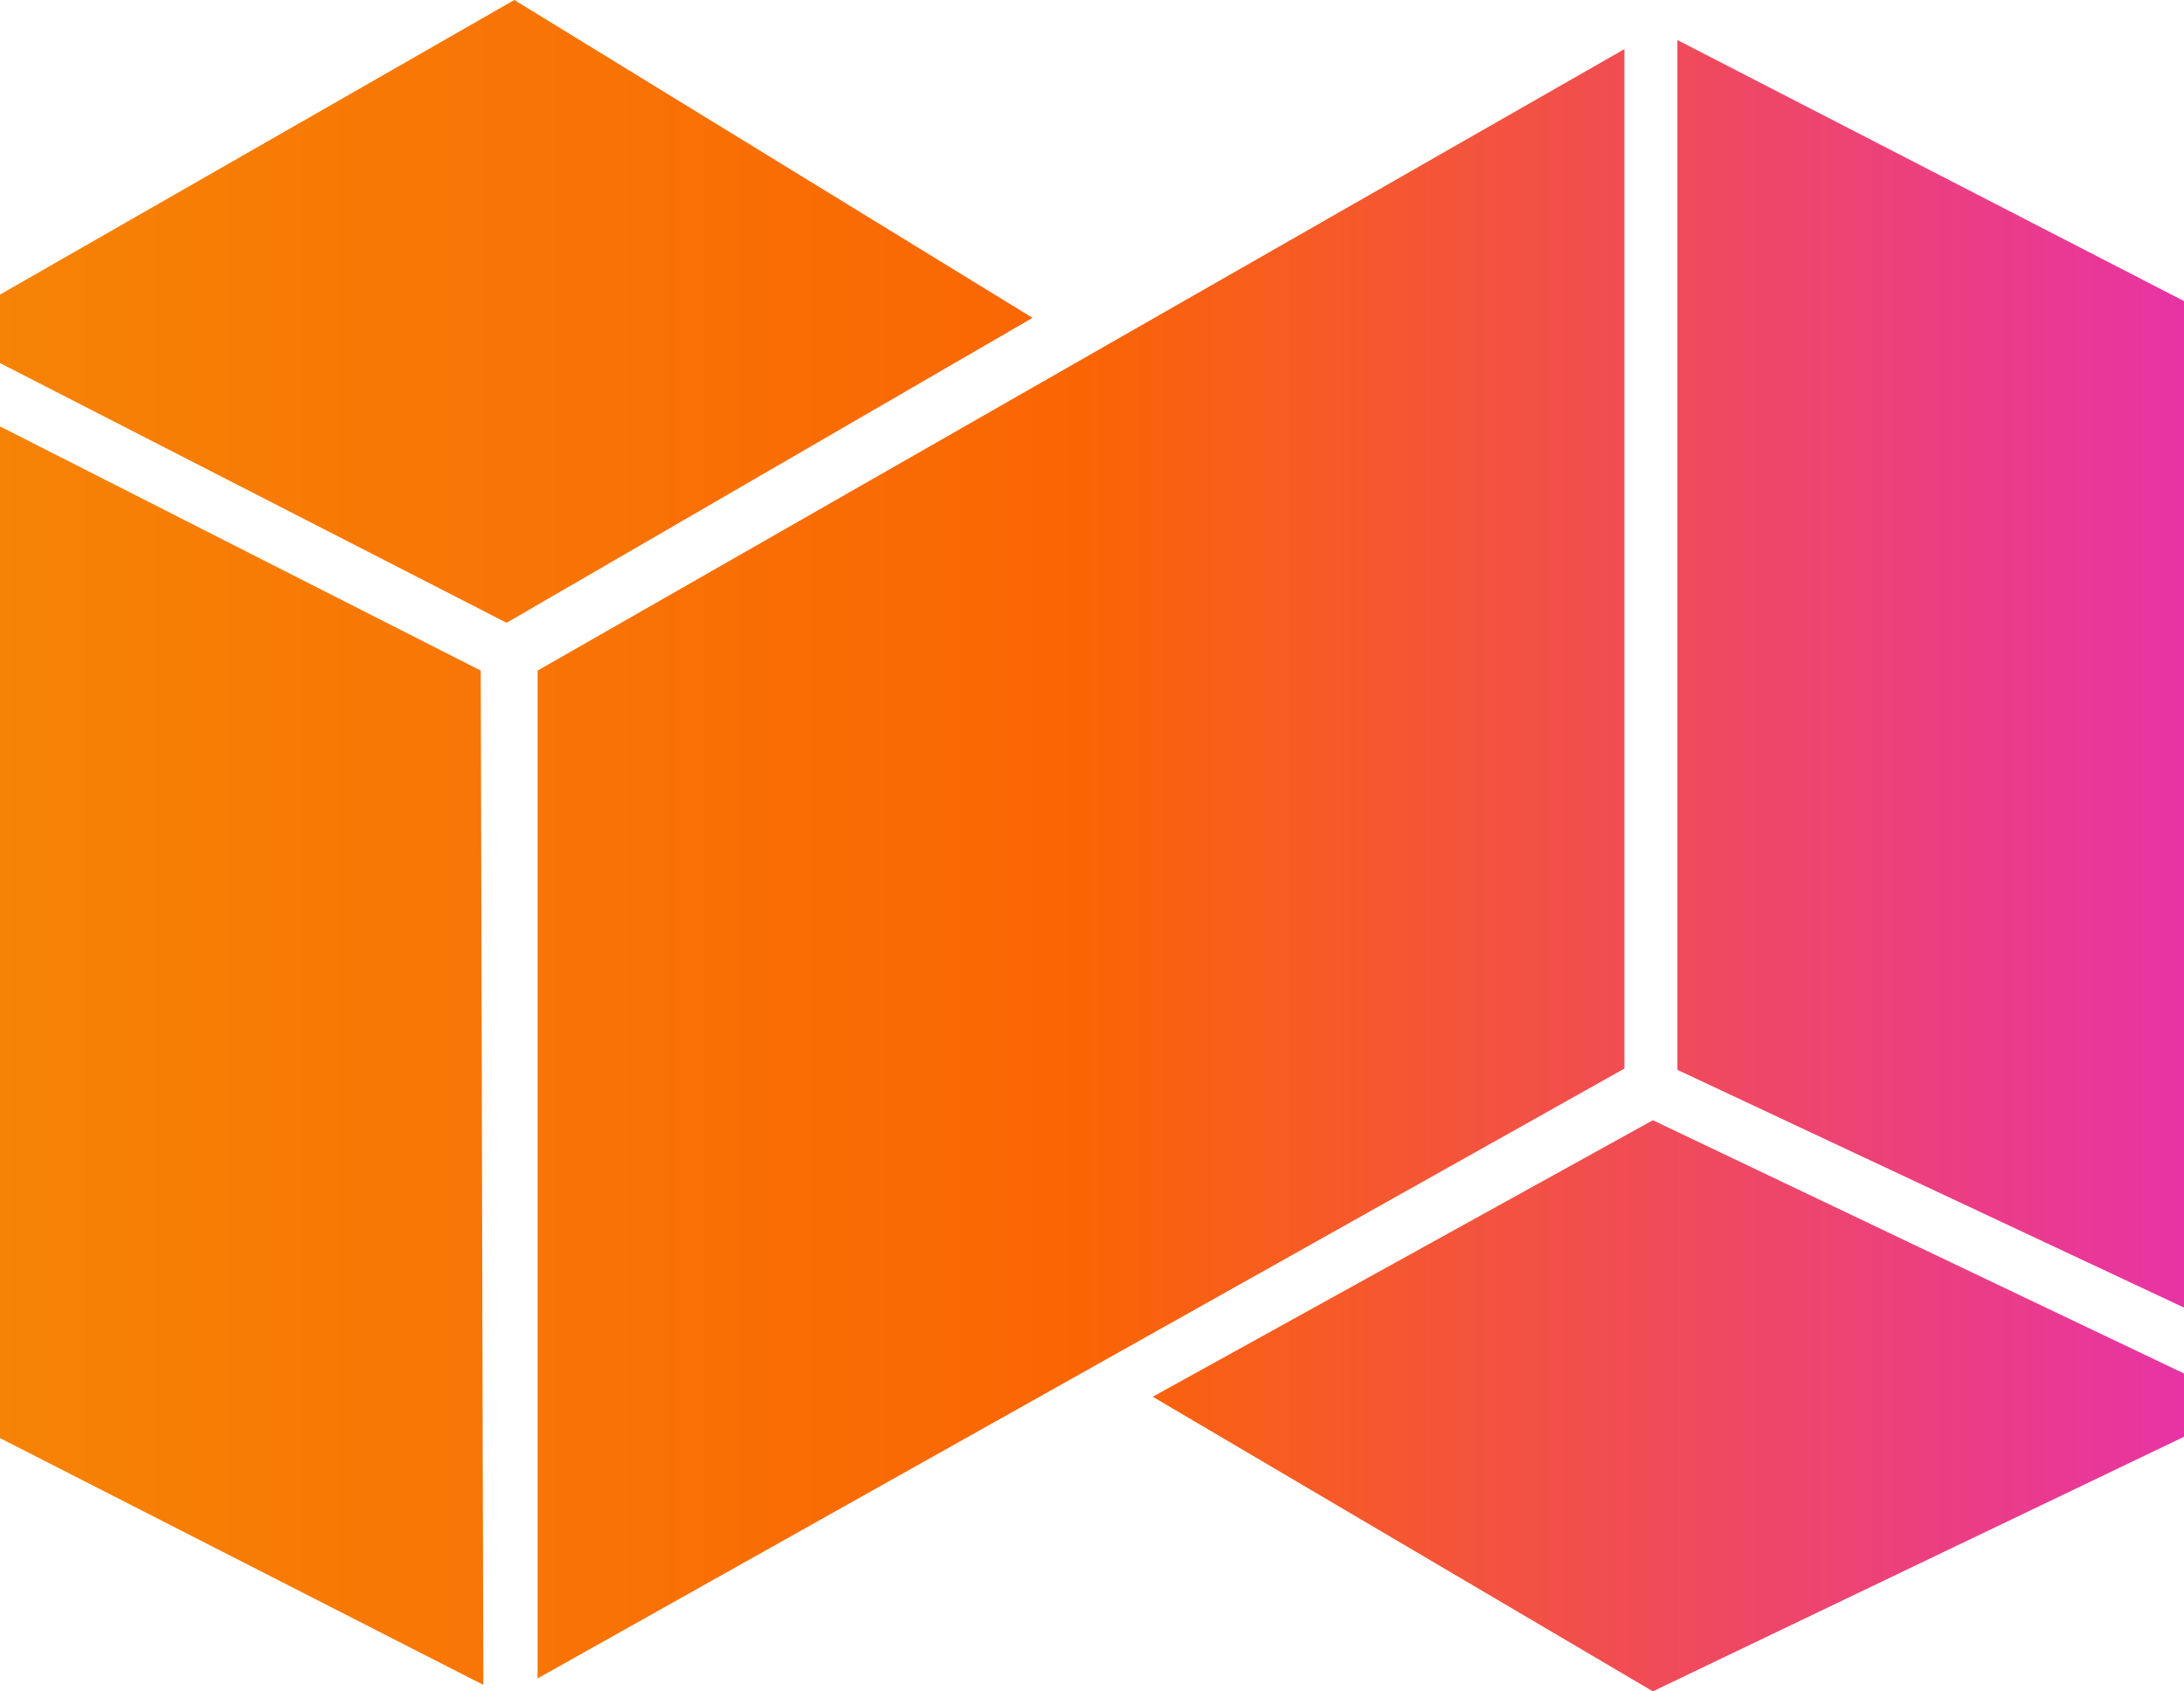 <?xml version="1.0" encoding="UTF-8"?>
<svg width="1690px" height="1309px" viewBox="0 0 1690 1309" version="1.1" xmlns="http://www.w3.org/2000/svg" xmlns:xlink="http://www.w3.org/1999/xlink">
    <title>RFX</title>
    <defs>
        <linearGradient x1="-4.87890978e-16%" y1="50%" x2="100%" y2="50%" id="linearGradient-1">
            <stop stop-color="#F68305" offset="0%"></stop>
            <stop stop-color="#FA6504" offset="49.761%"></stop>
            <stop stop-color="#E733A6" offset="100%"></stop>
        </linearGradient>
    </defs>
    <g id="Page-1" stroke="none" stroke-width="1" fill="none" fill-rule="evenodd">
        <path d="M1279,867 L1690,1063 L1690,1112 L1279,1309 L892,1081 L1279,867 Z M-5.68434189e-14,330 L372,519 L374,1304 L5.68434189e-14,1113 L-5.68434189e-14,330 Z M1257,38 L1257,827 L416,1299 L416,519 L1257,38 Z M1298,31 L1690,233 L1690,1012 L1298,828 L1298,31 Z M398,0 L799,246 L392,482 L0,281 L0,228 L398,0 Z" id="RFX" fill="url(#linearGradient-1)"></path>
    </g>
</svg>